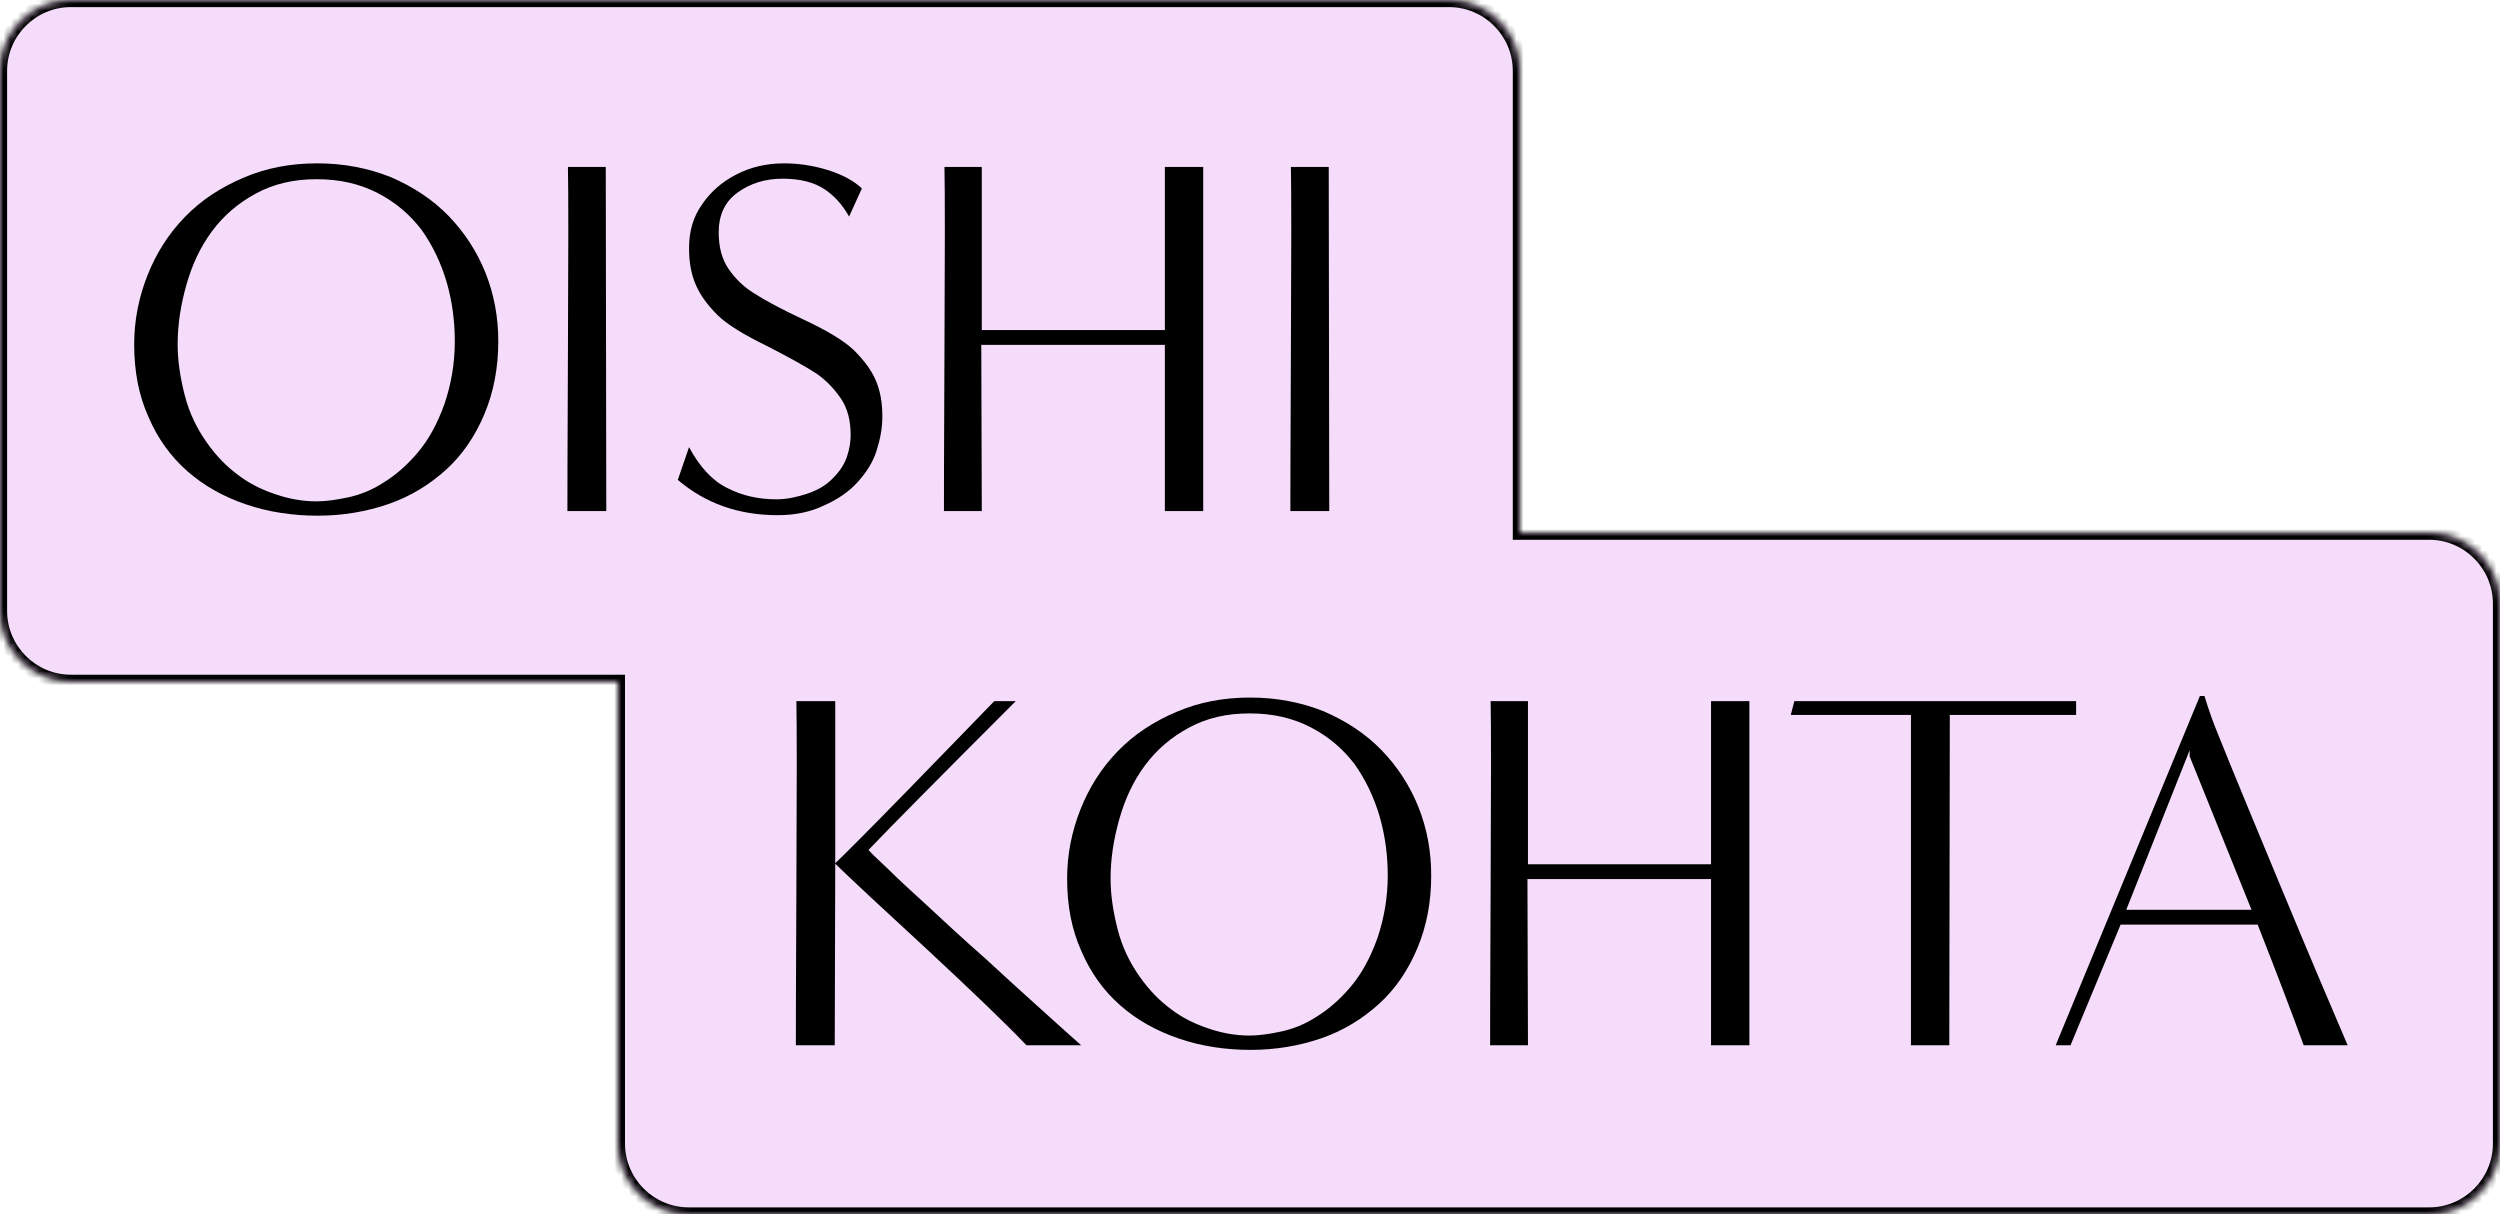 <svg width="352" height="171" viewBox="0 0 352 171" fill="none" xmlns="http://www.w3.org/2000/svg">
<mask id="path-1-inside-1_529_5785" fill="white">
<path fill-rule="evenodd" clip-rule="evenodd" d="M10 0C4.477 0 0 4.477 0 10V86C0 91.523 4.477 96 10 96H87V161C87 166.523 91.477 171 97 171H342C347.523 171 352 166.523 352 161V85C352 79.477 347.523 75 342 75H214V10C214 4.477 209.523 0 204 0H10Z"/>
</mask>
<path fill-rule="evenodd" clip-rule="evenodd" d="M10 0C4.477 0 0 4.477 0 10V86C0 91.523 4.477 96 10 96H87V161C87 166.523 91.477 171 97 171H342C347.523 171 352 166.523 352 161V85C352 79.477 347.523 75 342 75H214V10C214 4.477 209.523 0 204 0H10Z" fill="#F4DCFA"/>
<path d="M87 96H88V95H87V96ZM214 75H213V76H214V75ZM1 10C1 5.029 5.029 1 10 1V-1C3.925 -1 -1 3.925 -1 10H1ZM1 86V10H-1V86H1ZM10 95C5.029 95 1 90.971 1 86H-1C-1 92.075 3.925 97 10 97V95ZM87 95H10V97H87V95ZM88 161V96H86V161H88ZM97 170C92.029 170 88 165.971 88 161H86C86 167.075 90.925 172 97 172V170ZM342 170H97V172H342V170ZM351 161C351 165.971 346.971 170 342 170V172C348.075 172 353 167.075 353 161H351ZM351 85V161H353V85H351ZM342 76C346.971 76 351 80.029 351 85H353C353 78.925 348.075 74 342 74V76ZM214 76H342V74H214V76ZM213 10V75H215V10H213ZM204 1C208.971 1 213 5.029 213 10H215C215 3.925 210.075 -1 204 -1V1ZM10 1H204V-1H10V1Z" fill="black" mask="url(#path-1-inside-1_529_5785)"/>
<path d="M187.158 71.96H181.686C181.686 71.888 181.686 71.6 181.686 71.24C181.686 70.88 181.686 63.608 181.758 49.568C181.83 35.528 181.83 26.888 181.758 23.504H187.086L187.158 71.96Z" fill="black"/>
<path d="M169.412 71.96H164.012V48.56H138.164L138.236 71.96H132.908C132.908 71.888 132.908 71.6 132.908 71.24C132.908 70.88 132.908 63.608 132.98 49.568C133.052 35.528 133.052 26.888 132.98 23.504H138.236V46.472H164.012V23.504H169.412V71.96Z" fill="black"/>
<path d="M95.434 67.568L97.018 62.96C98.53 65.768 100.33 67.712 102.418 68.72C104.506 69.8 106.81 70.304 109.33 70.304C110.698 70.304 112.138 70.016 113.65 69.512C115.162 69.008 116.386 68.288 117.322 67.28C118.258 66.344 118.906 65.336 119.266 64.256C119.626 63.176 119.77 62.168 119.77 61.232C119.77 59.216 119.338 57.488 118.402 56.12C117.466 54.752 116.314 53.528 114.946 52.592C113.506 51.656 111.202 50.36 107.962 48.704C104.722 47.12 102.346 45.68 100.978 44.312C99.61 42.944 98.602 41.576 97.954 40.064C97.306 38.552 97.018 36.896 97.018 34.952C97.018 32.576 97.594 30.56 98.818 28.832C99.97 27.104 101.554 25.664 103.642 24.584C105.73 23.504 107.962 23 110.41 23C112.354 23 114.442 23.288 116.53 23.936C118.618 24.584 120.202 25.448 121.354 26.528L119.554 30.488C118.618 28.832 117.466 27.536 116.026 26.6C114.586 25.664 112.642 25.16 110.194 25.16C107.746 25.16 105.658 25.808 103.858 27.104C102.058 28.4 101.194 30.272 101.194 32.72C101.194 34.736 101.626 36.464 102.562 37.832C103.498 39.2 104.65 40.352 106.162 41.288C107.602 42.224 109.978 43.52 113.218 45.032C116.458 46.544 118.834 47.984 120.202 49.28C121.57 50.648 122.65 52.016 123.298 53.528C123.946 55.04 124.234 56.696 124.234 58.64C124.234 60.224 123.946 61.808 123.442 63.392C122.938 65.048 122.002 66.488 120.778 67.856C119.554 69.224 117.97 70.304 116.026 71.168C114.082 72.104 111.922 72.536 109.474 72.536C104.002 72.536 99.322 70.88 95.434 67.568Z" fill="black"/>
<path d="M85.365 71.96H79.893C79.893 71.888 79.893 71.6 79.893 71.24C79.893 70.88 79.893 63.608 79.965 49.568C80.037 35.528 80.037 26.888 79.965 23.504H85.293L85.365 71.96Z" fill="black"/>
<path d="M70.157 48.056C70.157 51.8 69.509 55.184 68.213 58.28C66.917 61.376 65.117 64.04 62.813 66.128C60.509 68.216 57.845 69.872 54.749 70.952C51.653 72.032 48.269 72.608 44.741 72.608C41.213 72.608 37.829 72.104 34.661 71.024C31.493 69.944 28.757 68.432 26.381 66.344C24.005 64.256 22.205 61.736 20.909 58.712C19.541 55.688 18.893 52.304 18.893 48.488C18.893 45.104 19.541 41.864 20.765 38.768C21.989 35.672 23.717 32.936 26.021 30.56C28.325 28.184 31.061 26.384 34.301 25.016C37.469 23.648 40.925 23 44.669 23C48.341 23 51.797 23.648 55.037 24.944C58.205 26.312 60.941 28.112 63.173 30.416C65.405 32.72 67.133 35.384 68.357 38.408C69.581 41.504 70.157 44.672 70.157 48.056ZM44.597 70.592C45.893 70.592 47.405 70.376 49.061 70.016C50.717 69.656 52.373 69.008 54.029 67.928C55.685 66.92 57.341 65.48 58.853 63.68C60.365 61.88 61.589 59.648 62.597 56.84C63.533 54.032 64.037 51.152 64.037 48.056C64.037 45.248 63.677 42.44 62.885 39.704C62.093 37.04 60.941 34.592 59.357 32.36C57.701 30.2 55.685 28.472 53.165 27.176C50.645 25.88 47.837 25.232 44.597 25.232C41.357 25.232 38.549 25.88 36.029 27.248C33.509 28.616 31.493 30.344 29.837 32.576C28.181 34.808 27.029 37.328 26.237 40.136C25.445 42.944 25.013 45.68 25.013 48.488C25.013 50.792 25.373 53.168 26.021 55.688C26.669 58.208 27.749 60.368 29.117 62.312C30.485 64.256 31.997 65.768 33.581 66.92C35.093 68.072 36.821 68.936 38.765 69.584C40.637 70.232 42.581 70.592 44.597 70.592Z" fill="black"/>
<path d="M330.551 147.176H324.359C322.703 142.64 320.543 136.952 317.879 130.184H298.583L291.527 147.176H289.439L309.743 98H310.391C311.039 100.16 311.687 101.888 312.191 103.112C314.639 109.232 317.735 116.648 321.407 125.504C325.079 134.36 328.175 141.632 330.551 147.176ZM299.375 128.096H317.015L308.303 106.496V105.632L299.375 128.096Z" fill="black"/>
<path d="M274.461 147.175H269.061V100.663H252.141L252.645 98.719H292.317V100.663H274.533L274.461 147.175Z" fill="black"/>
<path d="M246.313 147.175H240.913V123.775H215.065L215.137 147.175H209.809C209.809 147.103 209.809 146.815 209.809 146.455C209.809 146.095 209.809 138.823 209.881 124.783C209.953 110.743 209.953 102.103 209.881 98.719H215.137V121.687H240.913V98.719H246.313V147.175Z" fill="black"/>
<path d="M201.514 123.271C201.514 127.015 200.866 130.399 199.57 133.495C198.274 136.591 196.474 139.255 194.17 141.343C191.866 143.431 189.202 145.087 186.106 146.167C183.01 147.247 179.626 147.823 176.098 147.823C172.57 147.823 169.186 147.319 166.018 146.239C162.85 145.159 160.114 143.647 157.738 141.559C155.362 139.471 153.562 136.951 152.266 133.927C150.898 130.903 150.25 127.519 150.25 123.703C150.25 120.319 150.898 117.079 152.122 113.983C153.346 110.887 155.074 108.151 157.378 105.775C159.682 103.399 162.418 101.599 165.658 100.231C168.826 98.863 172.282 98.215 176.026 98.215C179.698 98.215 183.154 98.863 186.394 100.159C189.562 101.527 192.298 103.327 194.53 105.631C196.762 107.935 198.49 110.599 199.714 113.623C200.938 116.719 201.514 119.887 201.514 123.271ZM175.954 145.807C177.25 145.807 178.762 145.591 180.418 145.231C182.074 144.871 183.73 144.223 185.386 143.143C187.042 142.135 188.698 140.695 190.21 138.895C191.722 137.095 192.946 134.863 193.954 132.055C194.89 129.247 195.394 126.367 195.394 123.271C195.394 120.463 195.034 117.655 194.242 114.919C193.45 112.255 192.298 109.807 190.714 107.575C189.058 105.415 187.042 103.687 184.522 102.391C182.002 101.095 179.194 100.447 175.954 100.447C172.714 100.447 169.906 101.095 167.386 102.463C164.866 103.831 162.85 105.559 161.194 107.791C159.538 110.023 158.386 112.543 157.594 115.351C156.802 118.159 156.37 120.895 156.37 123.703C156.37 126.007 156.73 128.383 157.378 130.903C158.026 133.423 159.106 135.583 160.474 137.527C161.842 139.471 163.354 140.983 164.938 142.135C166.45 143.287 168.178 144.151 170.122 144.799C171.994 145.447 173.938 145.807 175.954 145.807Z" fill="black"/>
<path d="M152.235 147.175H144.531C141.435 143.935 136.755 139.471 130.491 133.639C124.227 127.879 119.907 123.847 117.603 121.615L117.531 147.175H112.059C112.059 147.103 112.059 146.815 112.059 146.455C112.059 146.095 112.059 138.823 112.131 124.783C112.203 110.743 112.203 102.103 112.131 98.719H117.603V121.543C118.683 120.535 122.139 117.079 127.827 111.247C133.515 105.415 137.547 101.239 139.995 98.719H143.019C132.291 109.447 125.379 116.431 122.283 119.671C122.859 120.319 123.795 121.183 125.091 122.407C126.315 123.631 128.187 125.359 130.563 127.519C132.939 129.751 135.603 132.199 138.627 134.863C141.579 137.599 144.531 140.263 147.411 142.855C150.291 145.447 151.875 146.887 152.235 147.175Z" fill="black"/>
</svg>
